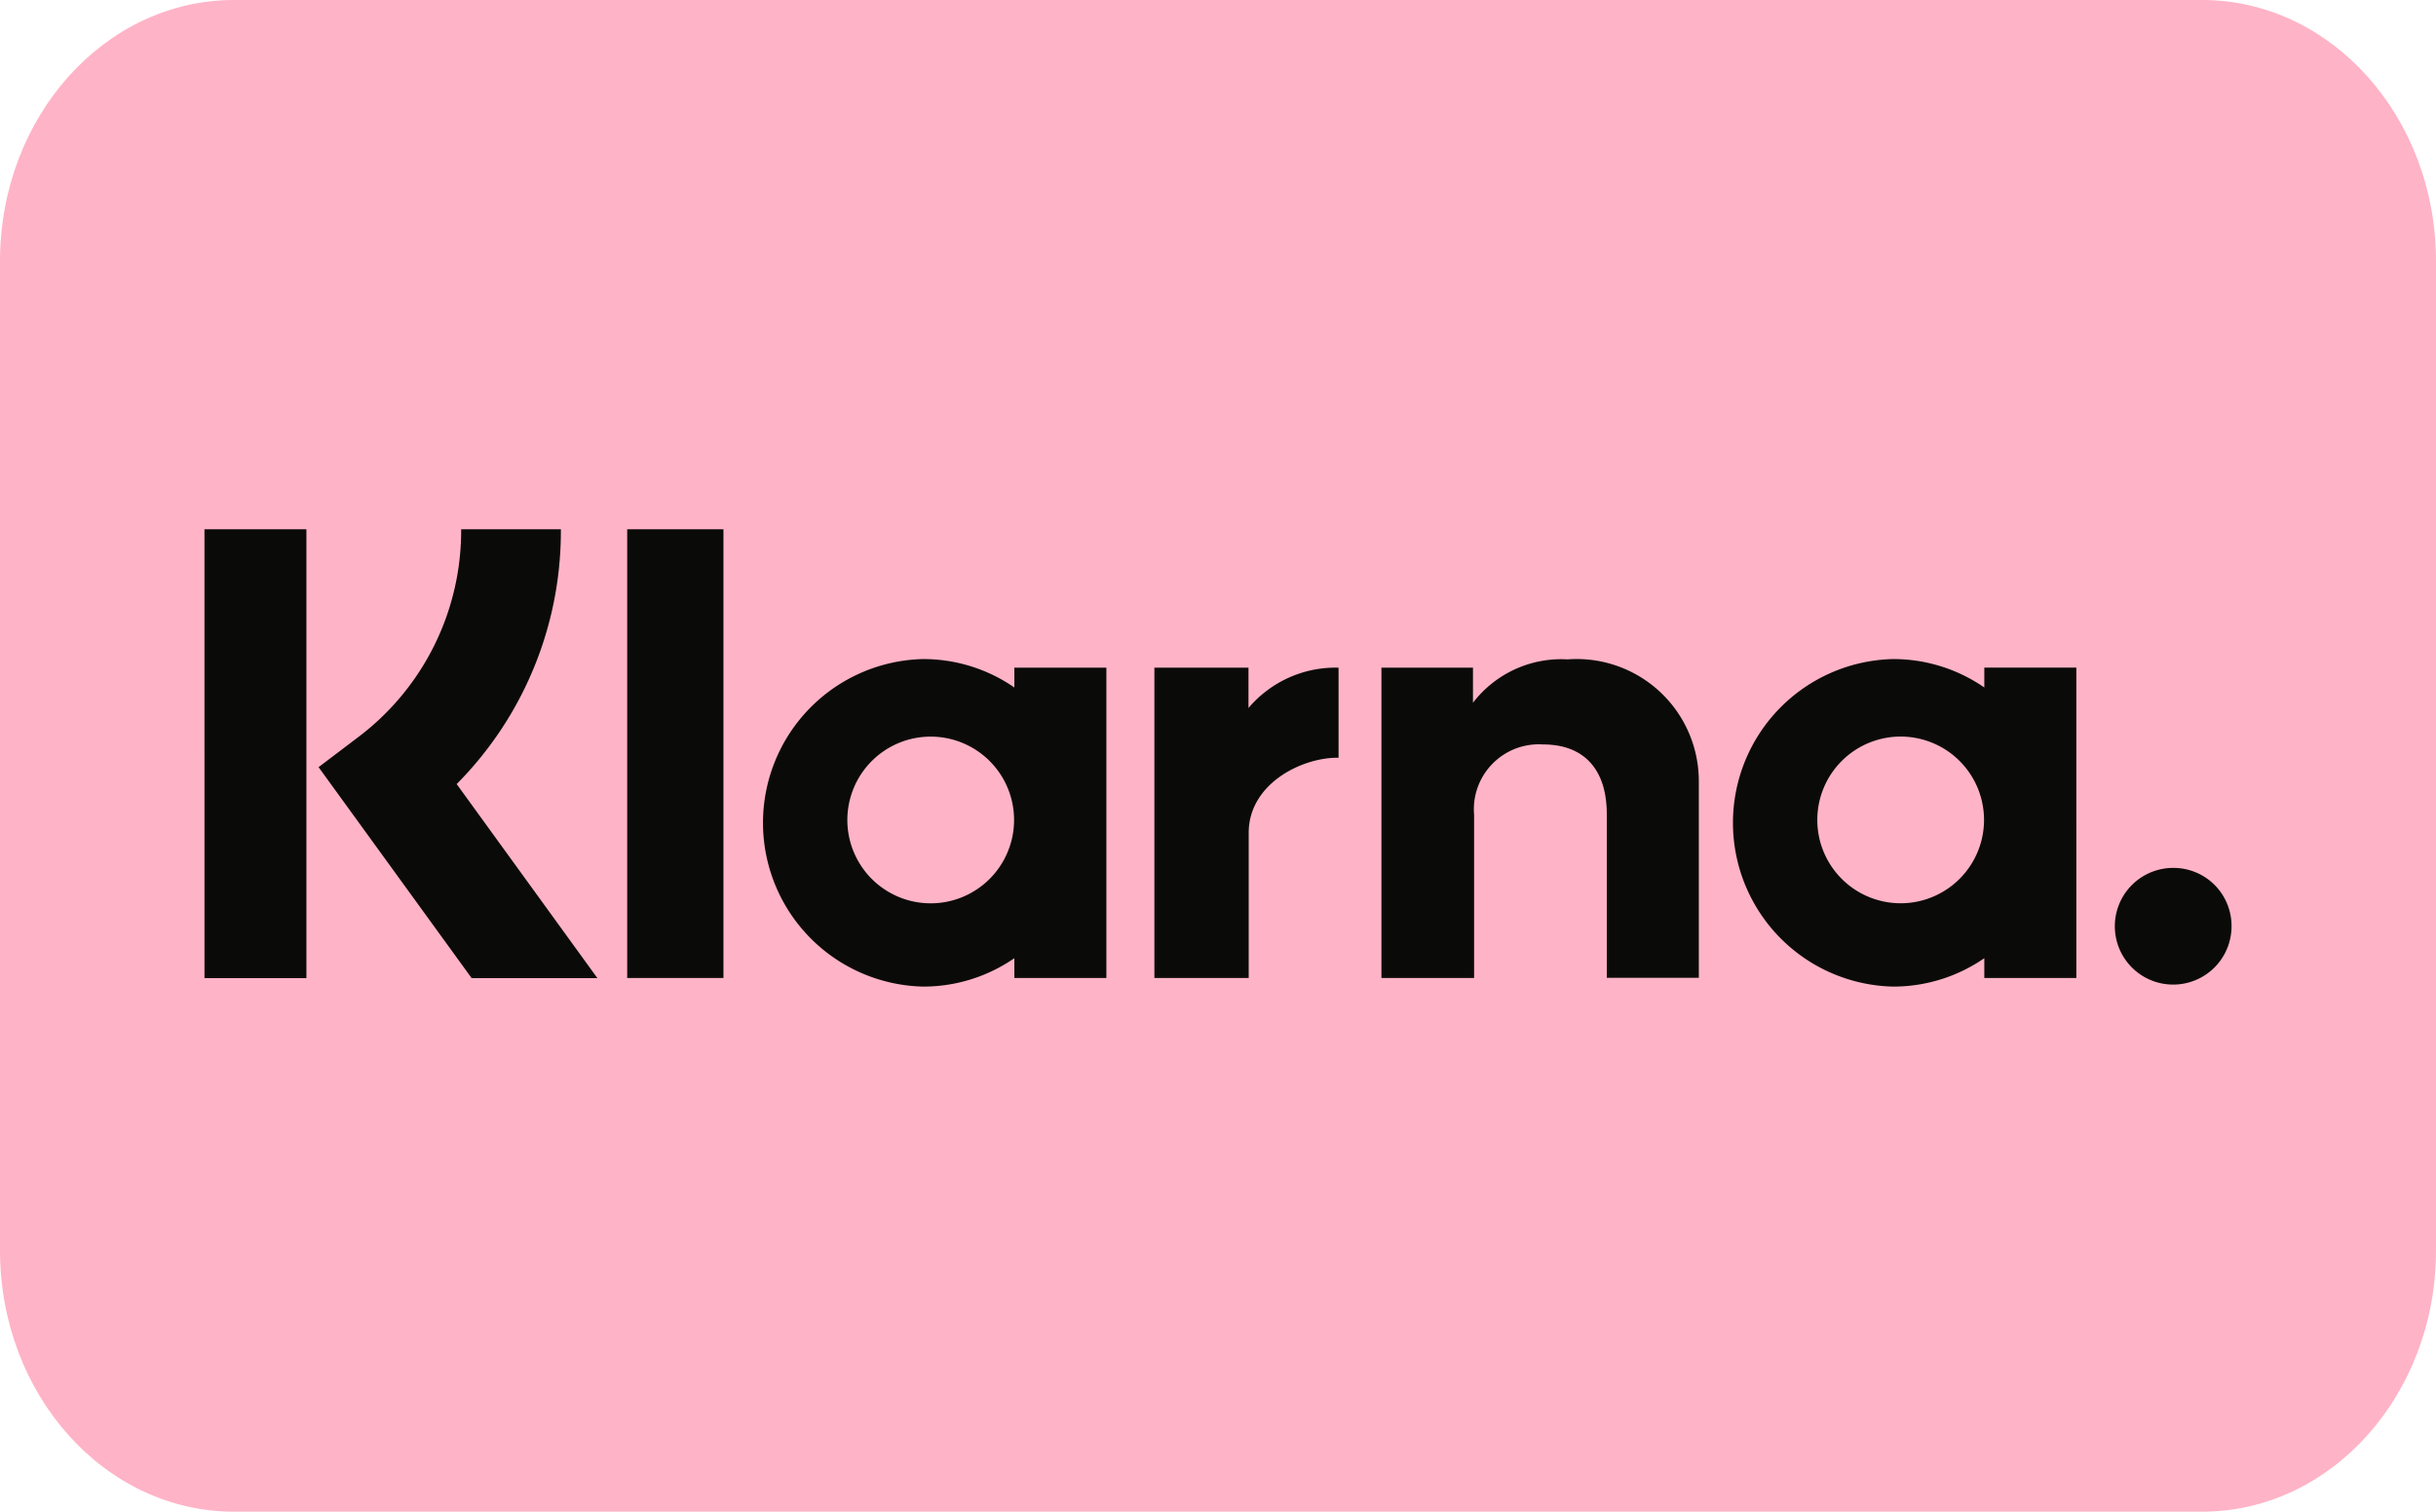 <svg id="Layer_1" data-name="Layer 1" xmlns="http://www.w3.org/2000/svg" width="90" height="55.86" viewBox="0 0 90 55.86"><defs><style>.cls-1{fill:#ffb3c7;}.cls-2{fill:#0a0b09;}</style></defs><path class="cls-1" d="M8.642,0H81.358C86.131,0,90,4.323,90,9.655v36.55c0,5.332-3.869,9.655-8.642,9.655H8.642C3.869,55.86,0,51.537,0,46.205V9.655C0,4.323,3.869,0,8.642,0Z"/><path class="cls-2" d="M80.314,32.071a2.156,2.156,0,1,0,2.132,2.176v-.02a2.144,2.144,0,0,0-2.132-2.156ZM73.3,30.404a3.08,3.08,0,1,0-2.967,2.972A3.082,3.082,0,0,0,73.3,30.404Zm.012-5.734h3.4V36.14h-3.4v-.733a5.91,5.91,0,0,1-3.368,1.05,6.053,6.053,0,0,1,0-12.103,5.908,5.908,0,0,1,3.368,1.05ZM46.126,26.169V24.672H42.65V36.14h3.484V30.776C46.134,28.973,48.07,28,49.414,28h.04V24.672a4.217,4.217,0,0,0-3.33,1.493Zm-8.662,4.237a3.08,3.08,0,1,0-2.967,2.972A3.082,3.082,0,0,0,37.464,30.406Zm.012-5.734h3.4V36.14h-3.4v-.733a5.91,5.91,0,0,1-3.368,1.05,6.053,6.053,0,0,1,0-12.103,5.908,5.908,0,0,1,3.368,1.05v-.731Zm20.444-.306a4.109,4.109,0,0,0-3.5,1.603V24.672H51.038V36.14h3.424V30.113a2.401,2.401,0,0,1,2.55-2.604c1.492,0,2.352.902,2.352,2.574v6.05h3.4V28.847a4.512,4.512,0,0,0-4.529-4.494Q58.077,24.354,57.92,24.365ZM23.172,36.14h3.556V19.557H23.172Zm-15.618.004H11.32V19.557H7.554ZM20.722,19.557a13.266,13.266,0,0,1-3.85,9.416l5.2,7.172H17.426L11.77,28.348l1.46-1.106a9.558,9.558,0,0,0,3.808-7.685Z"/></svg>